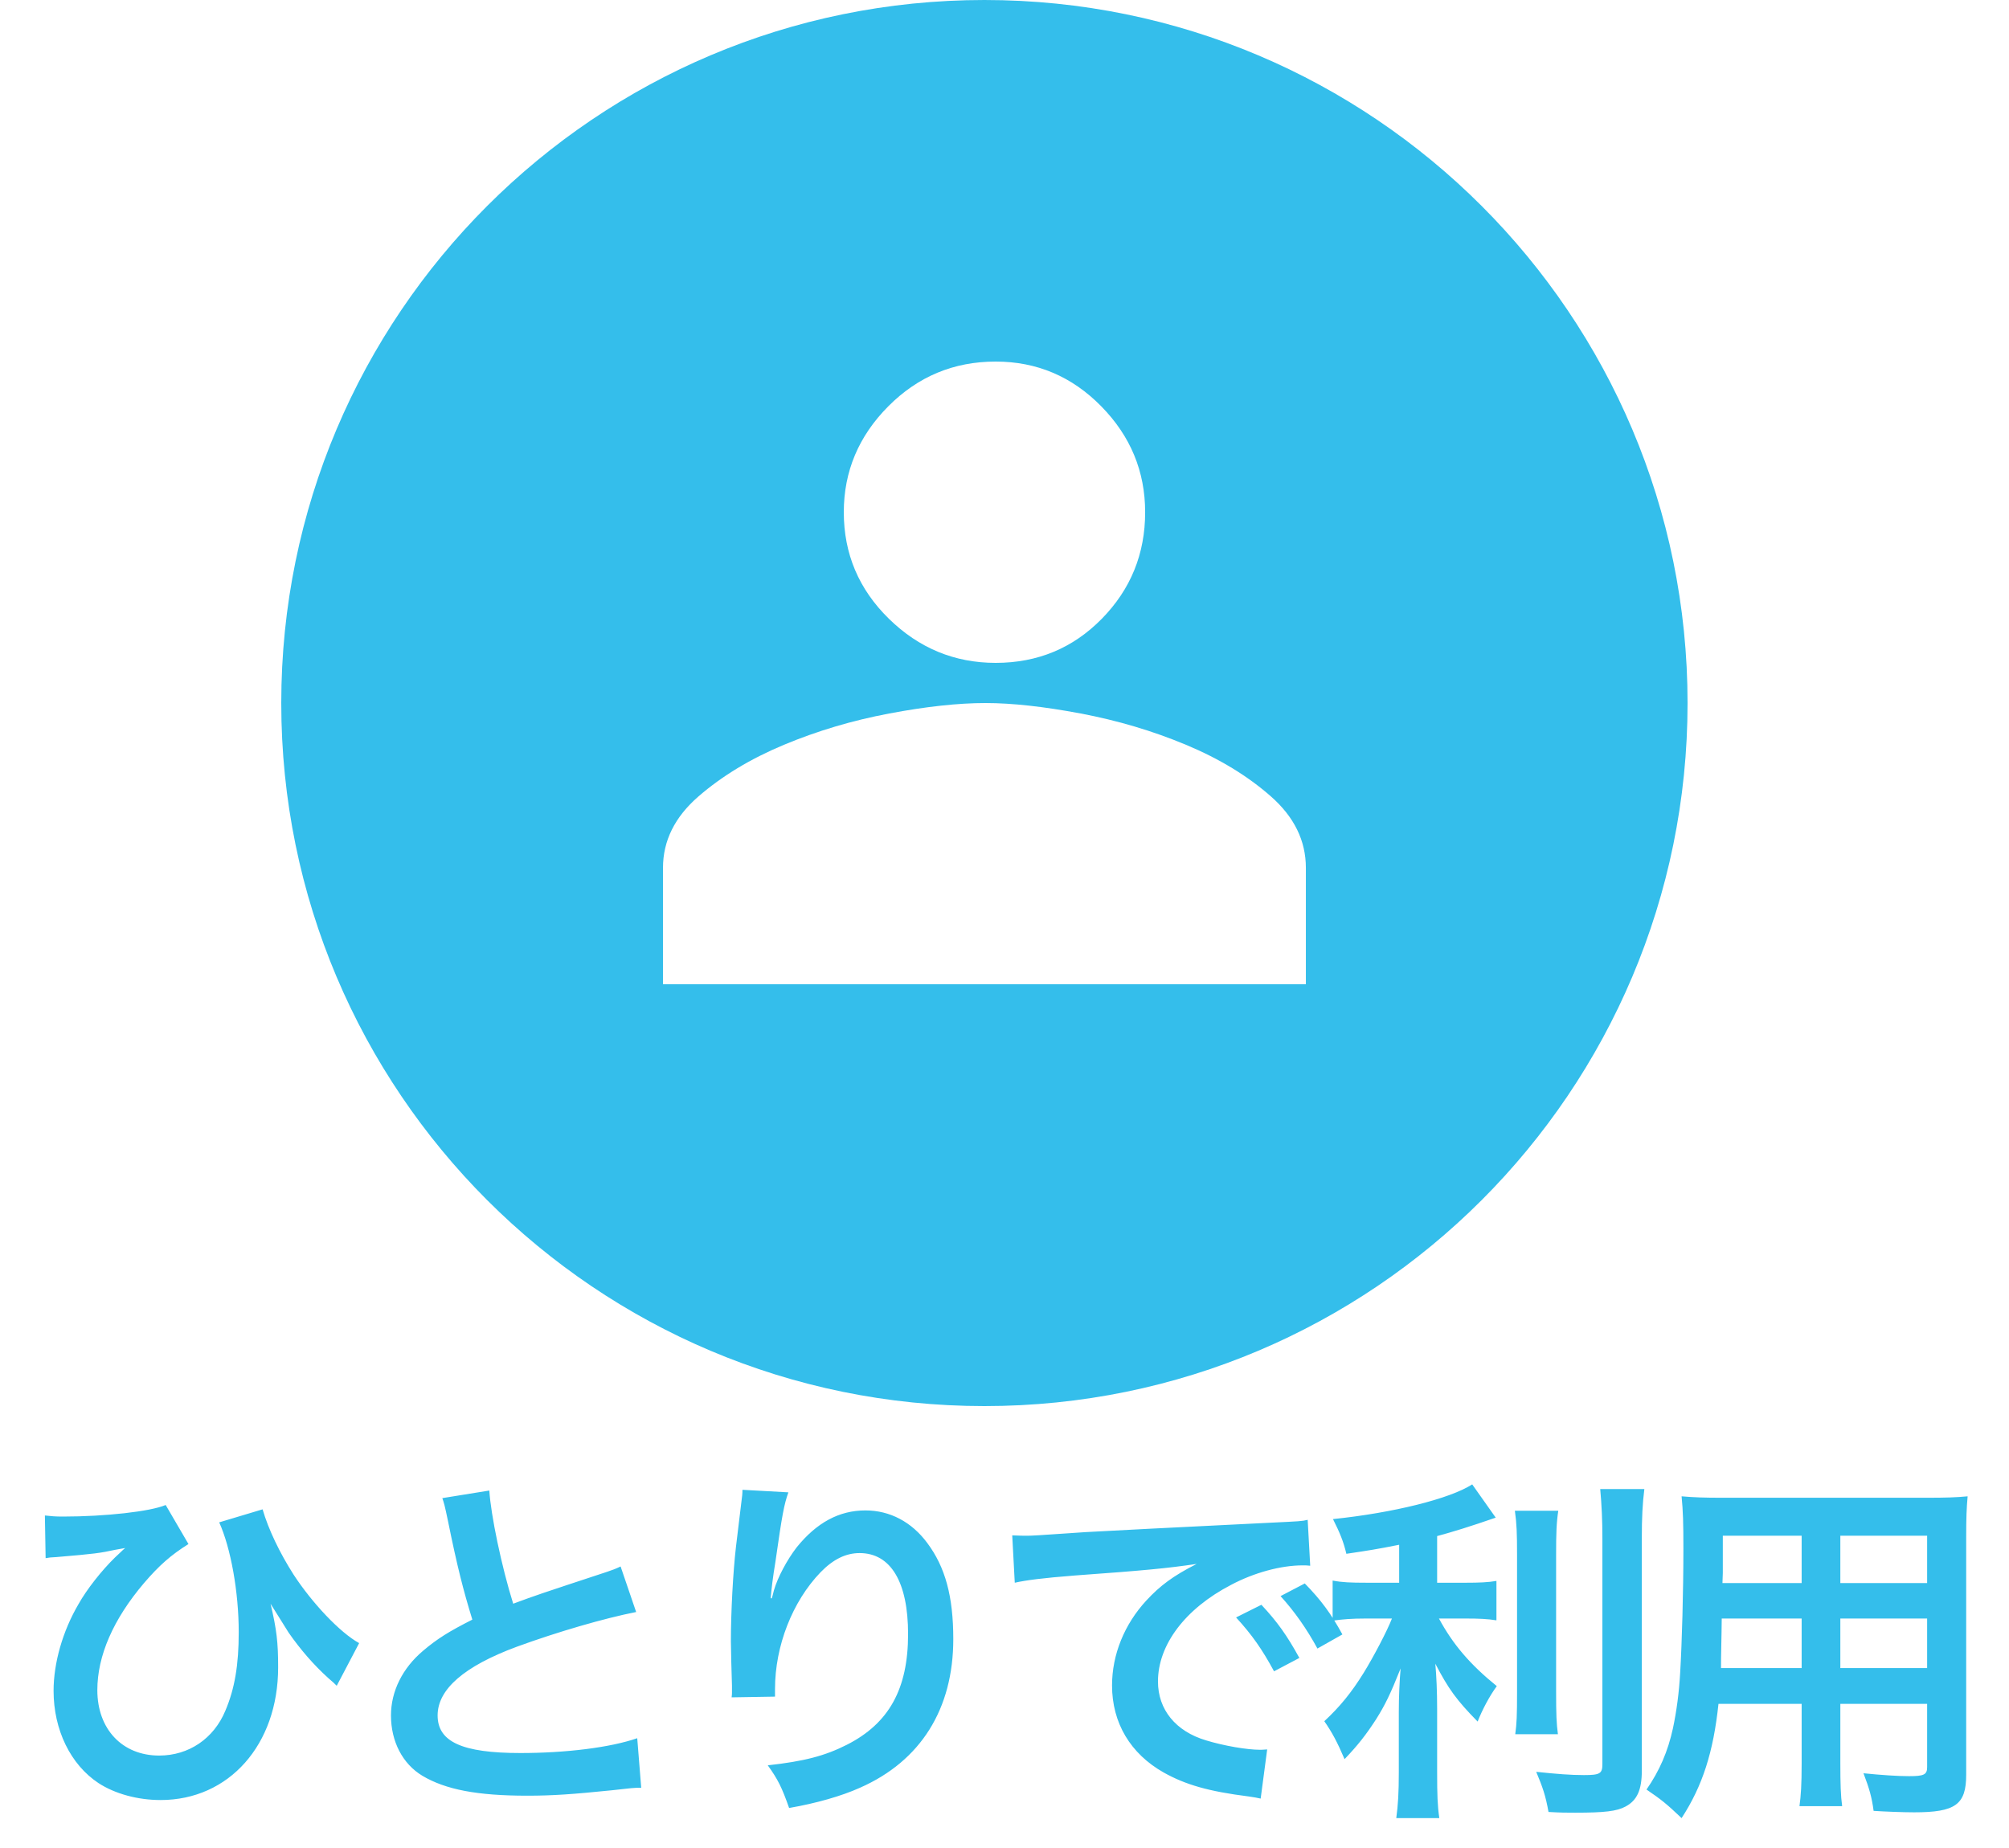 <svg height="92" viewBox="0 0 100 92" width="100" xmlns="http://www.w3.org/2000/svg"><g fill="#34beeb" fill-rule="evenodd" transform="translate(2.235)"><path d="m.036 77.57-.036-2.124c.342.036.486.054.9.054 2.106 0 4.356-.252 5.112-.576l1.134 1.944c-.864.54-1.458 1.062-2.214 1.944-1.53 1.8-2.322 3.618-2.322 5.328 0 1.944 1.242 3.258 3.078 3.258 1.476 0 2.718-.846 3.294-2.232.468-1.098.666-2.286.666-3.906 0-2.016-.396-4.194-.972-5.472l2.16-.648c.288.99.846 2.16 1.548 3.258.918 1.404 2.304 2.88 3.258 3.402l-1.116 2.124c-.144-.144-.162-.162-.414-.378-.738-.666-1.404-1.44-1.98-2.268-.072-.108-.36-.576-.9-1.44.306 1.296.378 1.926.378 3.168 0 3.852-2.448 6.606-5.85 6.606-1.134 0-2.268-.306-3.096-.846-1.386-.918-2.232-2.646-2.232-4.59 0-1.386.45-2.97 1.242-4.32.414-.738 1.152-1.674 1.818-2.322.072-.072.072-.072.306-.288.054-.054.072-.072.198-.18-.216.036-.216.036-.504.09-.756.162-.99.198-2.916.36-.306.018-.342.018-.54.054zm19.746-2.988 2.34-.378c.072 1.206.612 3.798 1.188 5.634 1.17-.432 1.17-.432 4.662-1.584.324-.108.414-.144.684-.27l.774 2.268c-1.566.306-3.924.99-5.94 1.728-2.628.972-3.942 2.124-3.942 3.42 0 1.314 1.224 1.872 4.122 1.872 2.25 0 4.464-.27 5.814-.738l.198 2.466c-.396 0-.486.018-1.458.126-1.944.198-2.952.27-4.212.27-2.502 0-4.068-.306-5.22-.99-.99-.594-1.566-1.71-1.566-3.006 0-1.206.576-2.358 1.602-3.222.702-.594 1.278-.954 2.448-1.548-.45-1.458-.756-2.664-1.206-4.878-.18-.864-.198-.9-.288-1.17zm14.94-.414 2.286.126c-.216.612-.306 1.08-.648 3.474-.126.756-.198 1.368-.234 1.8h.054c.036-.108.036-.108.108-.396.18-.63.648-1.512 1.134-2.142.99-1.224 2.106-1.836 3.42-1.836 1.224 0 2.304.576 3.078 1.62.9 1.206 1.296 2.664 1.296 4.788 0 3.474-1.62 6.066-4.644 7.398-.918.414-2.178.774-3.528 1.008-.36-1.026-.558-1.422-1.062-2.124 1.8-.198 2.844-.468 3.942-1.026 2.088-1.062 3.042-2.772 3.042-5.508 0-2.592-.864-4.032-2.412-4.032-.684 0-1.314.306-1.944.954-1.404 1.458-2.268 3.672-2.268 5.814v.378l-2.16.036c.018-.108.018-.198.018-.234v-.342c-.018-.522-.054-1.854-.054-2.214 0-1.458.108-3.456.252-4.698l.27-2.232c.036-.306.054-.378.054-.612zm13.554 4.626-.126-2.358c.396.018.594.018.684.018.324 0 .324 0 2.97-.18 1.314-.072 4.392-.234 9.198-.468 1.476-.072 1.566-.072 1.854-.144l.126 2.286c-.198-.018-.198-.018-.378-.018-1.08 0-2.412.36-3.564.972-2.286 1.188-3.636 2.988-3.636 4.806 0 1.404.882 2.484 2.394 2.934.882.27 2.034.468 2.682.468.018 0 .18 0 .36-.018l-.324 2.448c-.234-.054-.27-.054-.612-.108-1.98-.252-3.114-.576-4.212-1.188-1.656-.936-2.574-2.466-2.574-4.338 0-1.53.612-3.042 1.71-4.23.684-.738 1.332-1.224 2.502-1.818-1.458.216-2.574.324-6.066.576-1.602.126-2.43.234-2.988.36zm11.016 1.728 1.26-.63c.792.846 1.278 1.53 1.89 2.646l-1.26.666c-.594-1.098-1.098-1.818-1.89-2.682zm5.292.846-1.242.702c-.54-.99-1.134-1.836-1.836-2.61l1.206-.63c.81.828 1.314 1.512 1.872 2.538zm2.826-2.574v-1.89c-1.17.234-1.548.288-2.628.45-.144-.612-.324-1.044-.666-1.728 2.97-.306 5.814-1.008 6.93-1.728l1.17 1.656c-1.296.45-2.124.702-2.916.918v2.322h1.44c.648 0 1.098-.018 1.512-.09v1.962c-.45-.072-.882-.09-1.548-.09h-1.314c.702 1.296 1.548 2.286 2.88 3.366-.36.486-.72 1.17-.954 1.764-1.062-1.08-1.458-1.638-2.106-2.88.054.612.09 1.35.09 2.268v3.132c0 1.134.018 1.656.108 2.286h-2.142c.09-.666.126-1.26.126-2.286v-3.006c0-.72.036-1.548.09-2.16-.522 1.314-.774 1.818-1.224 2.538-.504.774-.882 1.26-1.566 1.98-.36-.846-.63-1.35-1.008-1.89.774-.72 1.35-1.422 1.962-2.412.468-.756 1.17-2.088 1.404-2.7h-1.296c-.702 0-1.152.036-1.656.108v-1.998c.468.09.882.108 1.692.108zm5.76-3.582h2.16c-.09.594-.108 1.116-.108 2.178v6.804c0 1.152.018 1.602.09 2.142h-2.124c.072-.522.09-.9.09-2.106v-6.84c0-1.044-.018-1.548-.108-2.178zm4.248-1.08h2.196c-.09.72-.126 1.422-.126 2.448v11.574c0 .954-.234 1.476-.81 1.782-.432.234-1.044.306-2.502.306-.45 0-.72 0-1.332-.036-.144-.81-.288-1.224-.612-1.998 1.026.108 1.71.162 2.376.162.792 0 .918-.072.918-.54v-11.25c0-.9-.036-1.656-.108-2.448zm10.026 10.692h-4.14c-.252 2.394-.792 4.086-1.836 5.688-.756-.72-1.008-.918-1.746-1.422.648-.936 1.062-1.89 1.314-3.042.18-.846.306-1.782.36-2.754.09-1.512.162-4.068.162-6.192 0-1.296-.018-1.872-.09-2.61.63.054 1.098.072 2.07.072h10.098c1.008 0 1.512-.018 2.07-.072-.054.612-.072 1.062-.072 2.034v11.826c0 1.494-.54 1.872-2.592 1.872-.558 0-1.476-.036-2.016-.072-.09-.684-.216-1.116-.504-1.872.9.09 1.692.144 2.268.144.738 0 .9-.072.9-.45v-3.15h-4.32v2.952c0 1.044.018 1.62.09 2.142h-2.124c.072-.54.108-1.062.108-2.124zm0-1.782v-2.466h-3.978c0 .522-.018.882-.018 1.134-.018.846-.018.972-.018 1.332zm1.926 0h4.32v-2.466h-4.32zm-1.926-4.23v-2.358h-3.924v1.854l-.018.504zm1.926 0h4.32v-2.358h-4.32z" fill-rule="nonzero"/><path d="m46.765 70c-19.33 0-35-15.67-35-35s15.67-35 35-35c19.33 0 35 15.67 35 35s-15.67 35-35 35zm.054-35c-1.356 0-2.952.173-4.789.52-1.837.346-3.585.866-5.244 1.559s-3.077 1.549-4.254 2.57-1.766 2.206-1.766 3.555v5.797h32v-5.797c0-1.349-.58-2.534-1.739-3.555s-2.569-1.878-4.227-2.57c-1.659-.693-3.407-1.212-5.244-1.559-1.837-.346-3.416-.52-4.736-.52zm.506-2c2.087 0 3.848-.732 5.285-2.197 1.437-1.465 2.156-3.232 2.156-5.303 0-2.031-.728-3.789-2.185-5.273s-3.209-2.227-5.256-2.227c-2.087 0-3.868.742-5.344 2.227-1.476 1.484-2.215 3.242-2.215 5.273 0 2.07.748 3.838 2.244 5.303 1.496 1.465 3.268 2.197 5.315 2.197z"/></g></svg>